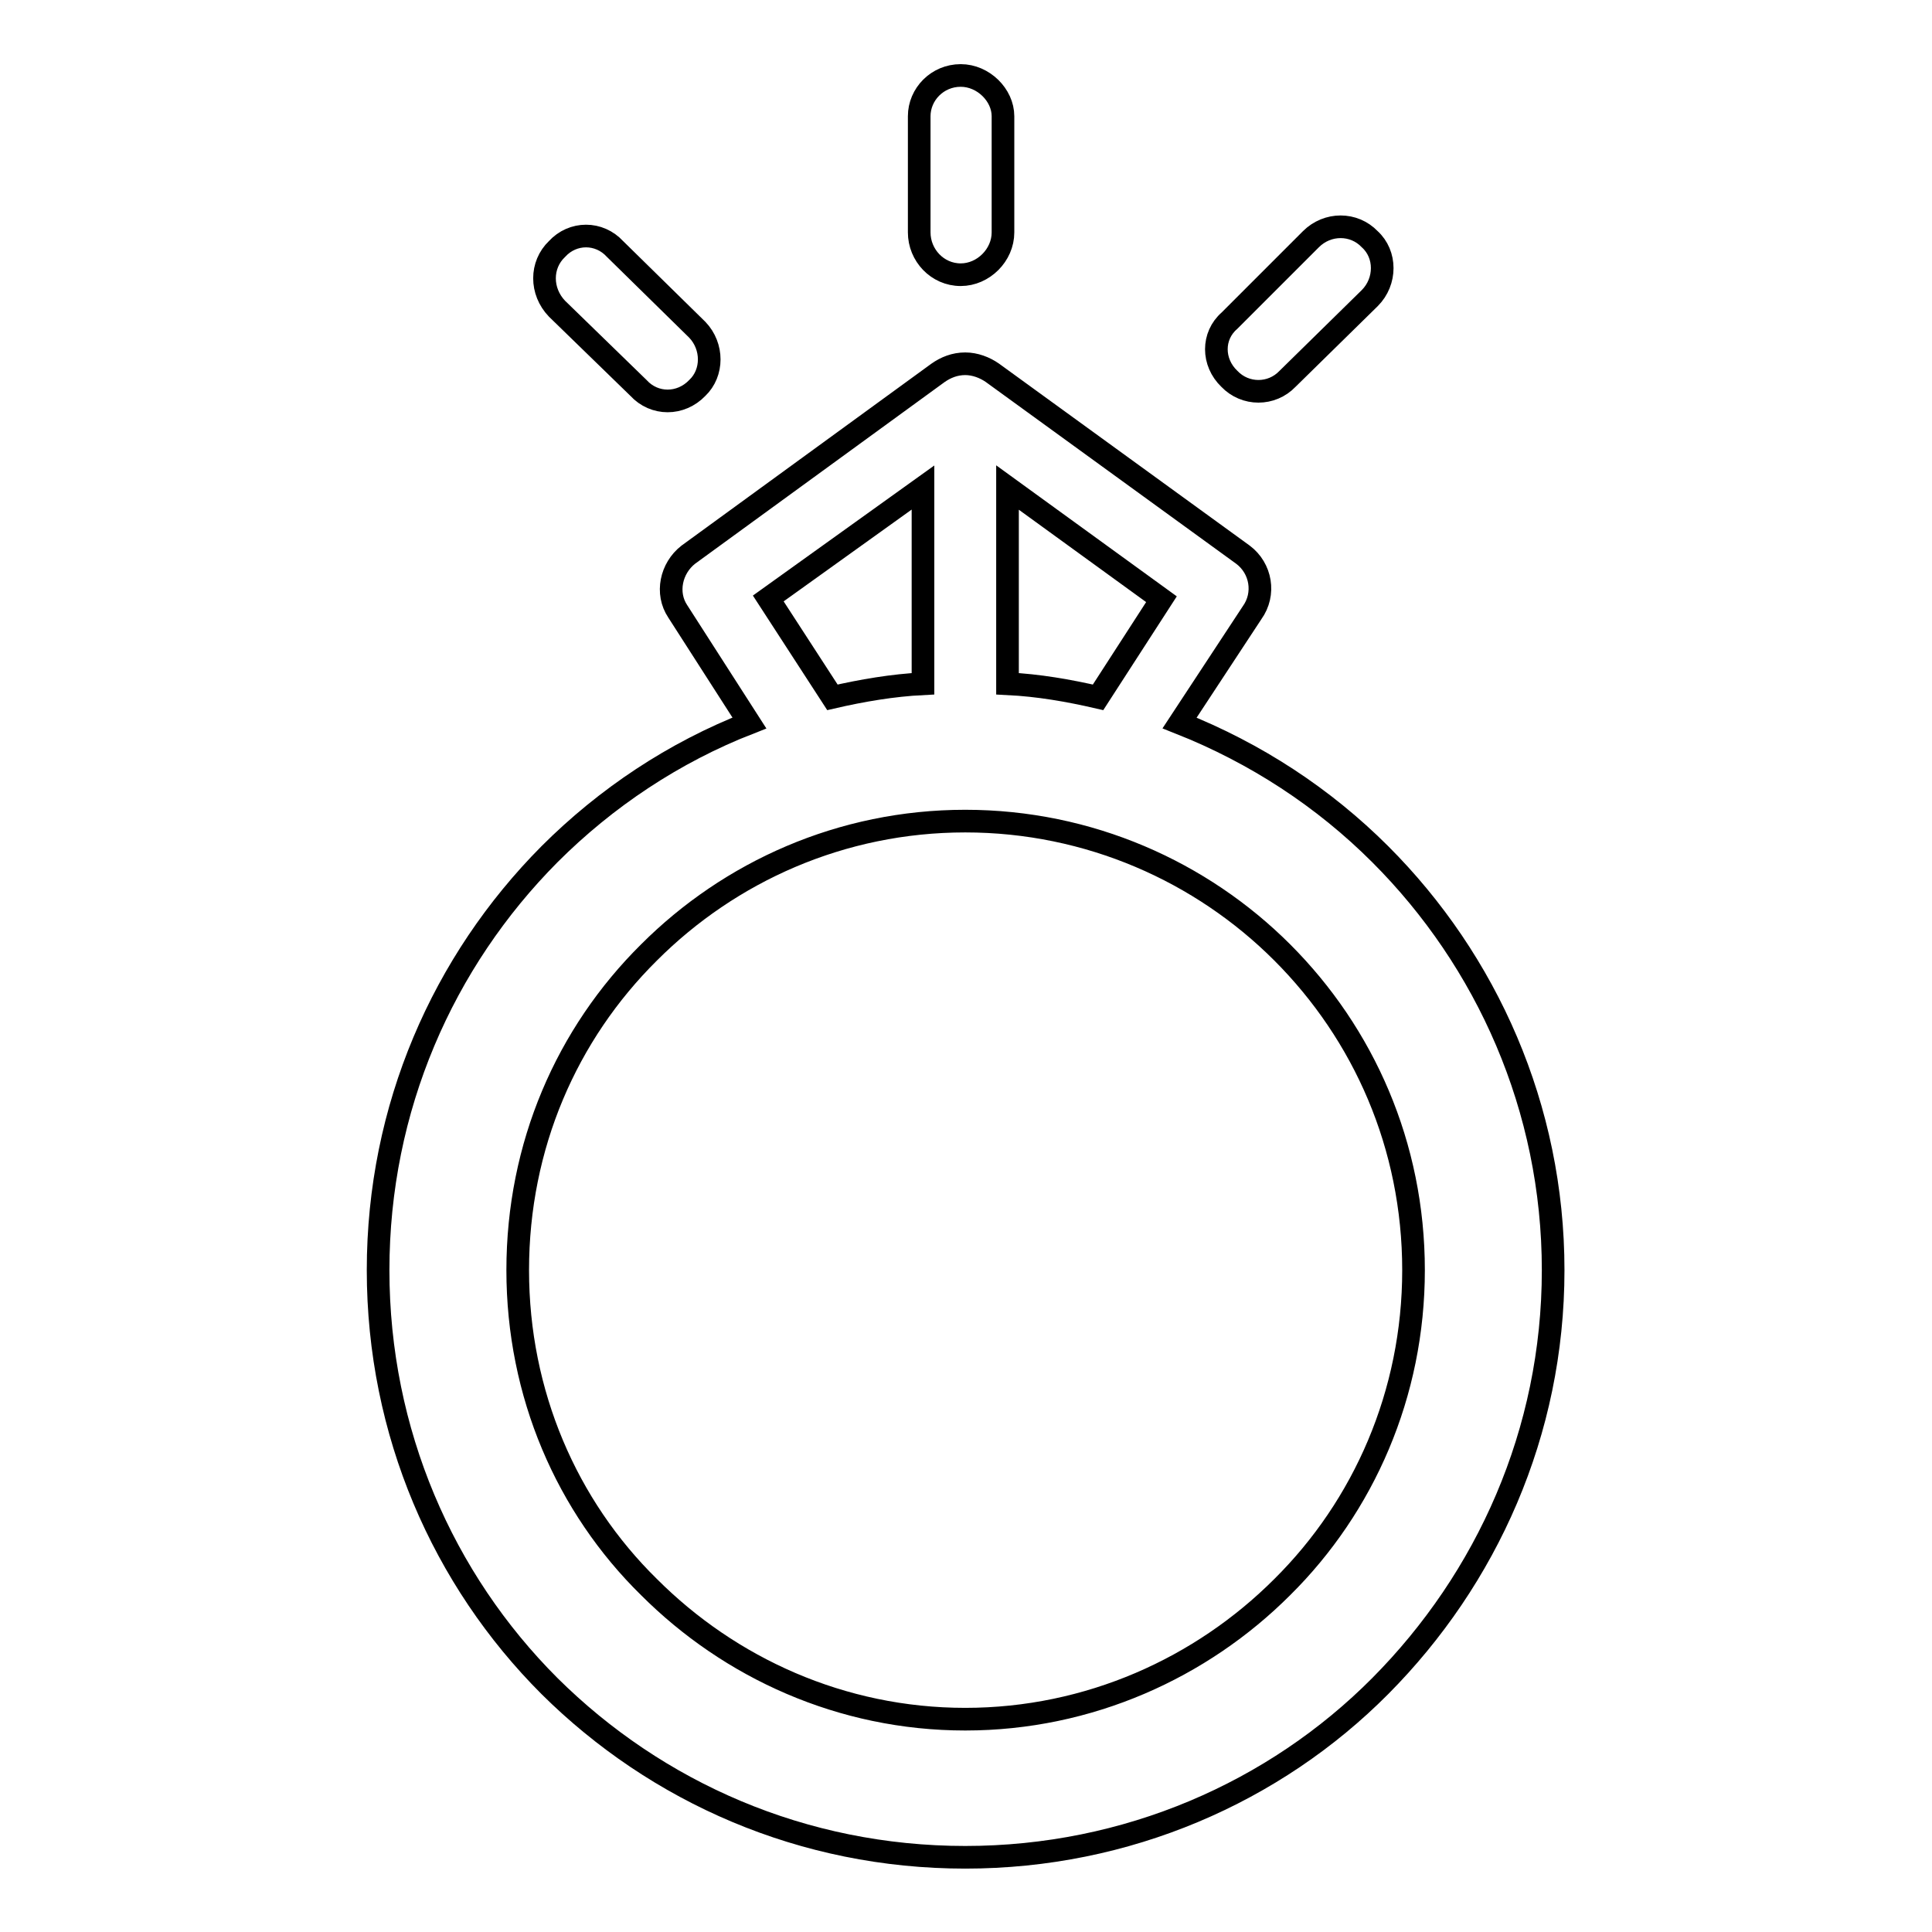 <?xml version="1.0" encoding="utf-8"?>
<!-- Svg Vector Icons : http://www.onlinewebfonts.com/icon -->
<!DOCTYPE svg PUBLIC "-//W3C//DTD SVG 1.1//EN" "http://www.w3.org/Graphics/SVG/1.1/DTD/svg11.dtd">
<svg version="1.1" xmlns="http://www.w3.org/2000/svg" xmlns:xlink="http://www.w3.org/1999/xlink" x="0px" y="0px" viewBox="0 0 256 256" enable-background="new 0 0 256 256" xml:space="preserve">
<g> <path stroke-width="3" fill-opacity="0" stroke="#000000"  d="M124.3,49.4c1-0.7,2.2-1.2,3.6-1.2c1.3,0,2.6,0.5,3.6,1.2l33.2,24.1c2.4,1.8,3,5.2,1.2,7.7l-9.6,14.6 c10.1,4,19.1,9.9,26.6,17.4c14.1,14.1,22.9,33.6,22.9,55.1c0,21.5-8.8,40.9-22.9,55.1c-14,14.1-33.6,22.7-55,22.7 c-21.5,0-40.9-8.6-55.1-22.7c-14.1-14.1-22.7-33.6-22.7-55.1c0-21.5,8.6-40.9,22.7-55.1c7.5-7.5,16.5-13.5,26.5-17.4L89.8,81 c-1.6-2.4-0.9-5.7,1.4-7.5l0,0L124.3,49.4L124.3,49.4L124.3,49.4z M133.5,64.6L133.5,64.6v26c4.1,0.2,8.1,0.9,12,1.8l8.4-13 L133.5,64.6L133.5,64.6L133.5,64.6z M110.3,92.4L110.3,92.4c3.9-0.9,8-1.6,12-1.8v-26l-20.5,14.7L110.3,92.4L110.3,92.4L110.3,92.4 z M169.9,126.2L169.9,126.2c-10.7-10.7-25.6-17.4-42-17.4c-16.4,0-31.2,6.7-41.9,17.4c-10.9,10.8-17.4,25.6-17.4,42.1 c0,16.4,6.5,31.3,17.4,42c10.7,10.7,25.5,17.5,41.9,17.5c16.4,0,31.3-6.8,42-17.5c10.8-10.7,17.4-25.6,17.4-42 C187.3,151.8,180.7,137,169.9,126.2L169.9,126.2L169.9,126.2z M121.8,15.4L121.8,15.4c0-2.9,2.4-5.4,5.5-5.4c3,0,5.6,2.6,5.6,5.4 v15.4c0,3-2.6,5.6-5.6,5.6c-3.1,0-5.5-2.6-5.5-5.6V15.4L121.8,15.4L121.8,15.4z M173.7,31.7L173.7,31.7c2.2-2.2,5.7-2.2,7.8,0 c2.2,2,2.2,5.6,0,7.8l-10.9,10.7c-2.1,2.2-5.6,2.2-7.7,0c-2.3-2.2-2.3-5.7,0-7.7L173.7,31.7L173.7,31.7L173.7,31.7z M73.8,40.9 L73.8,40.9c-2.2-2.3-2.2-5.8,0-7.9c2.1-2.3,5.6-2.3,7.7,0l10.9,10.7c2.1,2.2,2.1,5.7,0,7.7c-2.2,2.3-5.7,2.3-7.8,0L73.8,40.9 L73.8,40.9L73.8,40.9z"/></g>
</svg>